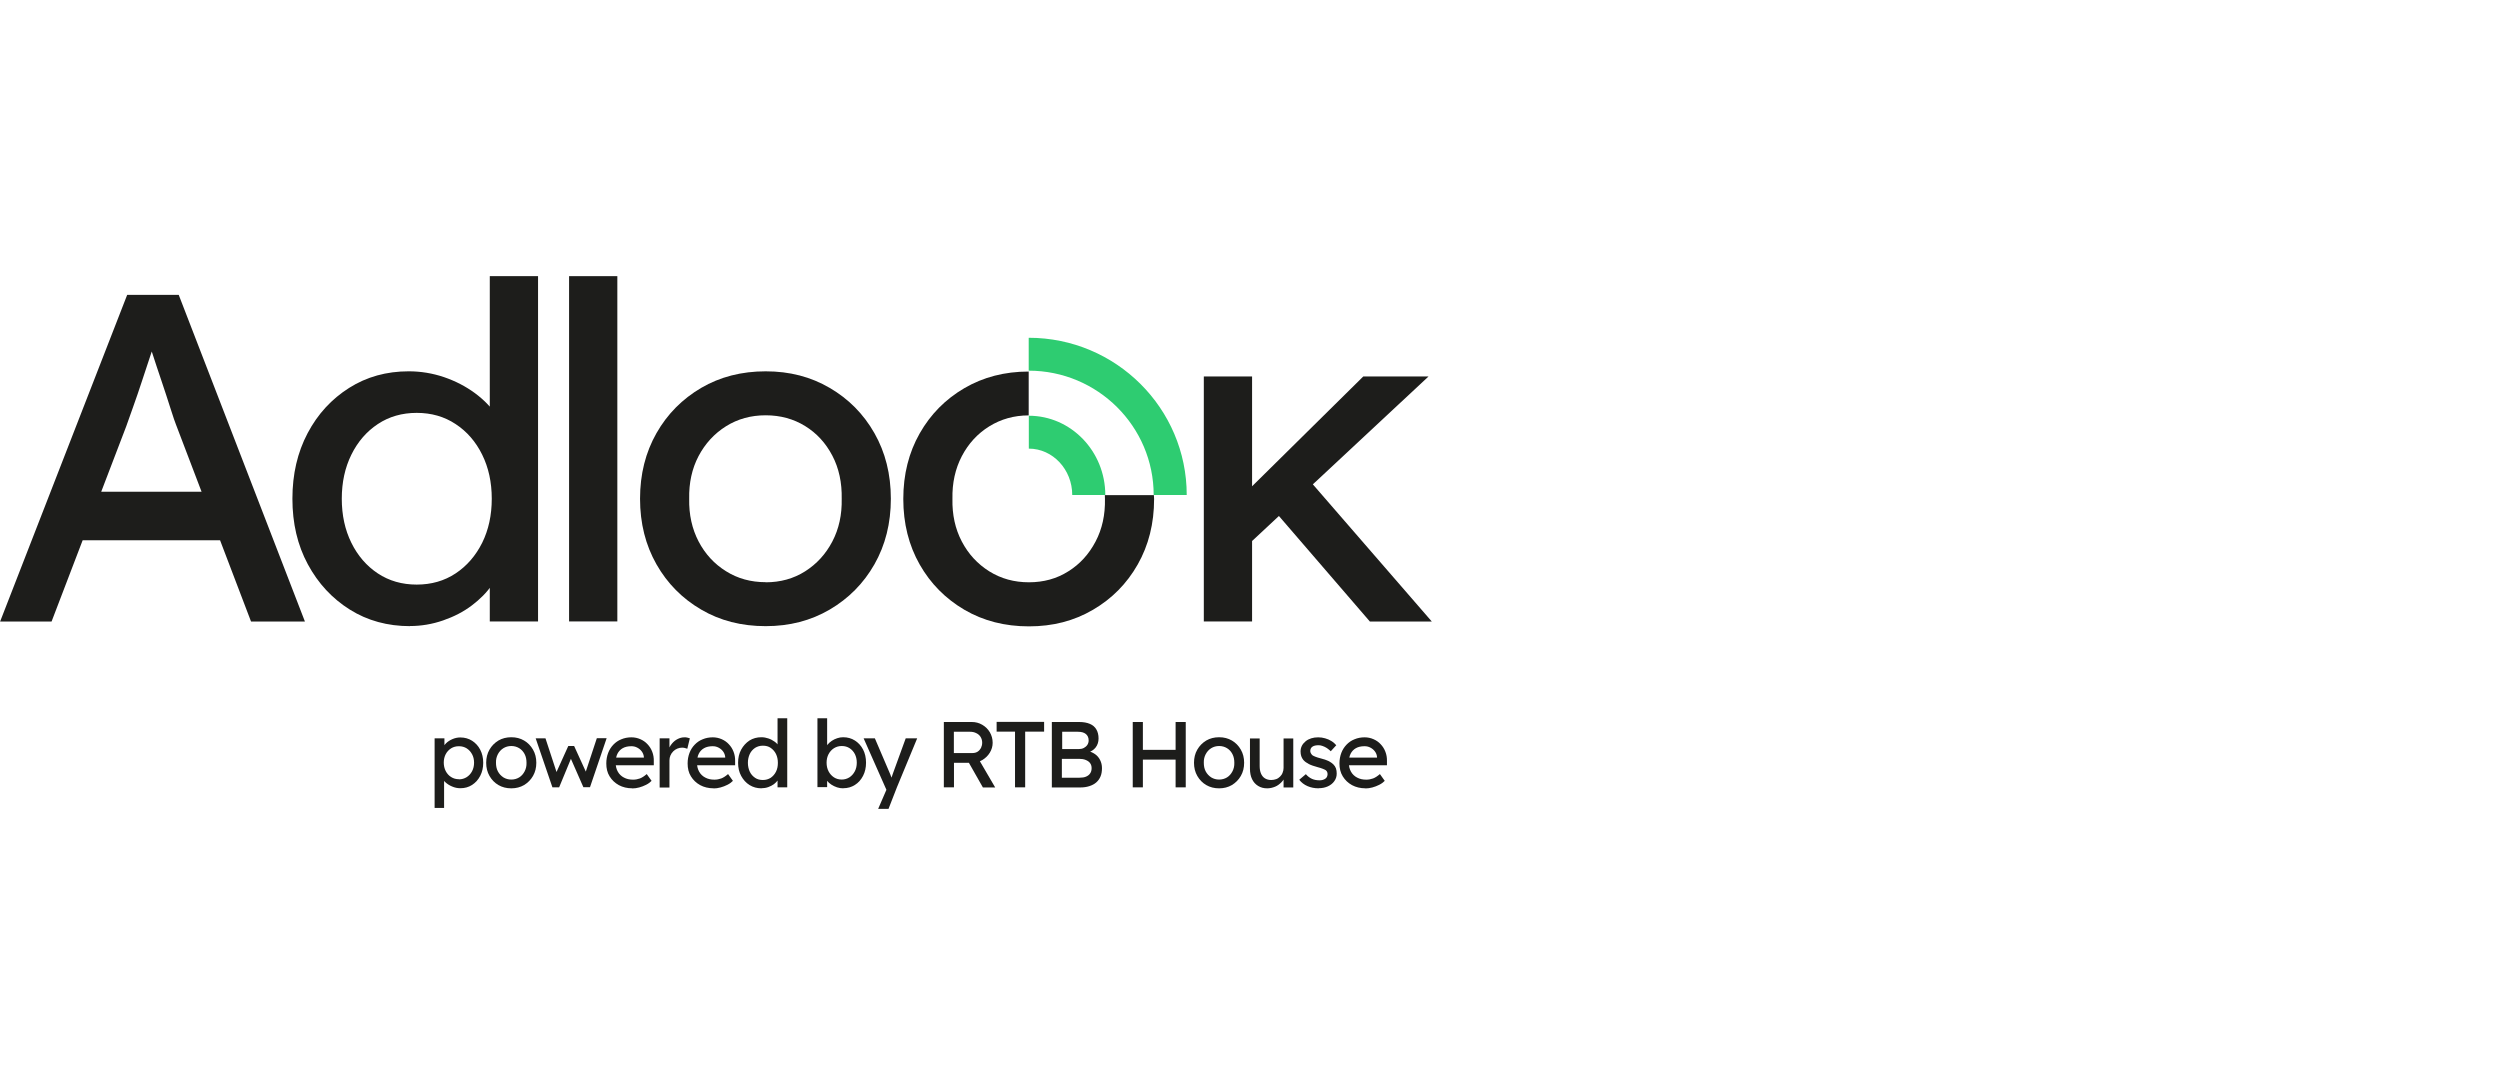 <?xml version="1.0"?>
<svg xmlns="http://www.w3.org/2000/svg" width="220" height="96" viewBox="0 0 220 96" fill="none">
<path d="M0.01 54.695L11.191 25.95H15.729L26.833 54.695H22.091L15.487 37.365C15.409 37.172 15.245 36.709 15.012 35.966C14.779 35.223 14.508 34.403 14.207 33.506C13.906 32.608 13.625 31.779 13.383 31.016C13.13 30.264 12.966 29.781 12.888 29.559L13.838 29.521C13.674 29.984 13.47 30.572 13.237 31.286C13.004 32 12.752 32.753 12.49 33.544C12.229 34.336 11.976 35.088 11.724 35.783C11.472 36.478 11.268 37.066 11.104 37.529L4.538 54.695H0H0.01ZM4.965 47.545L6.614 43.271H19.734L21.635 47.545H4.965Z" fill="#1D1D1B"/>
<path d="M36.089 55.101C34.111 55.101 32.336 54.618 30.785 53.644C29.233 52.669 28.002 51.347 27.09 49.659C26.178 47.97 25.732 46.05 25.732 43.889C25.732 41.727 26.178 39.807 27.071 38.118C27.963 36.43 29.185 35.108 30.727 34.133C32.269 33.159 34.014 32.676 35.963 32.676C37.04 32.676 38.077 32.85 39.076 33.188C40.085 33.535 40.977 33.998 41.782 34.587C42.577 35.175 43.207 35.822 43.663 36.517C44.119 37.212 44.342 37.925 44.342 38.63L43.101 38.707V24.301H47.348V54.686H43.101V49.553H43.925C43.925 50.209 43.702 50.865 43.266 51.502C42.829 52.148 42.238 52.737 41.51 53.287C40.783 53.837 39.939 54.271 38.989 54.599C38.038 54.927 37.069 55.091 36.08 55.091L36.089 55.101ZM36.671 51.444C37.961 51.444 39.105 51.116 40.094 50.46C41.084 49.804 41.859 48.906 42.431 47.768C42.994 46.629 43.275 45.336 43.275 43.889C43.275 42.441 42.994 41.148 42.431 40.01C41.869 38.871 41.093 37.974 40.094 37.318C39.105 36.661 37.961 36.333 36.671 36.333C35.381 36.333 34.237 36.661 33.248 37.318C32.259 37.974 31.483 38.871 30.921 40.01C30.358 41.148 30.077 42.441 30.077 43.889C30.077 45.336 30.358 46.629 30.921 47.768C31.483 48.906 32.259 49.804 33.248 50.46C34.237 51.116 35.381 51.444 36.671 51.444Z" fill="#1D1D1B"/>
<path d="M50.079 54.696V24.301H54.326V54.686H50.079V54.696Z" fill="#1D1D1B"/>
<path d="M67.379 55.101C65.255 55.101 63.364 54.619 61.706 53.644C60.038 52.67 58.729 51.348 57.769 49.659C56.809 47.971 56.324 46.05 56.324 43.889C56.324 41.728 56.809 39.807 57.769 38.119C58.729 36.43 60.048 35.108 61.706 34.134C63.374 33.159 65.265 32.677 67.379 32.677C69.493 32.677 71.345 33.159 73.013 34.134C74.681 35.108 75.99 36.43 76.95 38.119C77.91 39.807 78.395 41.728 78.395 43.889C78.395 46.05 77.91 47.971 76.95 49.659C75.99 51.348 74.671 52.67 73.013 53.644C71.345 54.619 69.474 55.101 67.379 55.101ZM67.379 51.242C68.669 51.242 69.832 50.923 70.851 50.277C71.869 49.63 72.664 48.762 73.246 47.652C73.828 46.542 74.099 45.288 74.07 43.899C74.099 42.48 73.828 41.206 73.246 40.097C72.664 38.987 71.869 38.119 70.851 37.492C69.832 36.864 68.678 36.546 67.379 36.546C66.079 36.546 64.925 36.864 63.888 37.511C62.86 38.157 62.055 39.035 61.473 40.136C60.891 41.245 60.62 42.499 60.649 43.889C60.62 45.288 60.901 46.542 61.473 47.642C62.045 48.742 62.86 49.63 63.888 50.267C64.916 50.914 66.079 51.232 67.379 51.232V51.242Z" fill="#1D1D1B"/>
<path d="M105.936 54.696V33.13H110.183V54.687H105.936V54.696ZM109.815 47.961L109.611 43.358L119.968 33.13H125.709L109.815 47.952V47.961ZM120.55 54.696L112.375 45.211L115.391 42.461L126 54.696H120.55Z" fill="#1D1D1B"/>
<path d="M38.246 71.101V64.973H39.109V65.958L38.973 65.88C39.002 65.716 39.099 65.562 39.254 65.408C39.41 65.253 39.594 65.137 39.817 65.041C40.04 64.944 40.273 64.896 40.505 64.896C40.893 64.896 41.242 64.993 41.543 65.186C41.844 65.379 42.086 65.639 42.261 65.977C42.435 66.315 42.523 66.691 42.523 67.125C42.523 67.559 42.435 67.936 42.261 68.273C42.086 68.611 41.853 68.872 41.543 69.074C41.242 69.267 40.903 69.364 40.515 69.364C40.263 69.364 40.02 69.316 39.778 69.209C39.545 69.113 39.342 68.978 39.177 68.823C39.012 68.669 38.905 68.505 38.867 68.331L39.08 68.216V71.101H38.217H38.246ZM40.389 68.582C40.641 68.582 40.864 68.515 41.068 68.389C41.262 68.264 41.427 68.09 41.543 67.868C41.659 67.646 41.718 67.395 41.718 67.115C41.718 66.836 41.659 66.585 41.543 66.373C41.427 66.16 41.272 65.987 41.078 65.861C40.884 65.736 40.651 65.668 40.389 65.668C40.127 65.668 39.904 65.726 39.7 65.851C39.507 65.977 39.342 66.141 39.225 66.363C39.109 66.585 39.051 66.836 39.051 67.106C39.051 67.376 39.109 67.636 39.225 67.858C39.342 68.08 39.497 68.254 39.7 68.379C39.895 68.505 40.127 68.573 40.389 68.573V68.582Z" fill="#1D1D1B"/>
<path d="M44.995 69.374C44.568 69.374 44.19 69.277 43.86 69.084C43.531 68.891 43.269 68.621 43.075 68.283C42.881 67.945 42.784 67.56 42.784 67.125C42.784 66.691 42.881 66.305 43.075 65.968C43.269 65.63 43.531 65.369 43.86 65.167C44.19 64.974 44.568 64.877 44.995 64.877C45.422 64.877 45.79 64.974 46.12 65.167C46.45 65.36 46.711 65.63 46.905 65.968C47.099 66.305 47.196 66.691 47.196 67.125C47.196 67.56 47.099 67.945 46.905 68.283C46.711 68.621 46.45 68.882 46.12 69.084C45.79 69.277 45.412 69.374 44.995 69.374ZM44.995 68.602C45.257 68.602 45.489 68.534 45.693 68.409C45.897 68.283 46.052 68.1 46.168 67.878C46.285 67.656 46.343 67.405 46.333 67.125C46.333 66.846 46.285 66.585 46.168 66.363C46.052 66.141 45.897 65.968 45.693 65.842C45.489 65.717 45.257 65.649 44.995 65.649C44.733 65.649 44.5 65.717 44.297 65.842C44.093 65.968 43.928 66.151 43.812 66.373C43.696 66.595 43.637 66.846 43.647 67.125C43.647 67.405 43.696 67.656 43.812 67.878C43.928 68.1 44.093 68.274 44.297 68.409C44.5 68.534 44.733 68.602 44.995 68.602Z" fill="#1D1D1B"/>
<path d="M48.613 69.286L47.139 64.973H48.002L49.059 68.196L48.865 68.176L50.009 65.648H50.523L51.677 68.176L51.454 68.196L52.521 64.963H53.384L51.919 69.276H51.338L50.135 66.536L50.329 66.565L49.204 69.286H48.622H48.613Z" fill="#1D1D1B"/>
<path d="M55.643 69.372C55.197 69.372 54.799 69.275 54.46 69.092C54.111 68.899 53.849 68.648 53.645 68.32C53.441 67.992 53.354 67.616 53.354 67.182C53.354 66.844 53.412 66.535 53.519 66.255C53.626 65.975 53.781 65.734 53.975 65.532C54.169 65.329 54.402 65.165 54.673 65.059C54.945 64.943 55.245 64.885 55.565 64.885C55.846 64.885 56.108 64.943 56.351 65.049C56.593 65.155 56.806 65.3 56.981 65.493C57.156 65.676 57.301 65.898 57.398 66.159C57.495 66.41 57.544 66.689 57.534 66.989V67.346H53.985L53.791 66.67H56.787L56.661 66.805V66.612C56.642 66.429 56.584 66.275 56.477 66.13C56.37 65.985 56.244 65.879 56.079 65.792C55.914 65.705 55.749 65.667 55.556 65.667C55.255 65.667 55.003 65.725 54.799 65.84C54.596 65.956 54.44 66.12 54.334 66.332C54.227 66.545 54.178 66.815 54.178 67.133C54.178 67.433 54.246 67.693 54.373 67.915C54.498 68.137 54.683 68.311 54.906 68.426C55.139 68.552 55.4 68.61 55.711 68.61C55.924 68.61 56.128 68.571 56.312 68.504C56.496 68.436 56.7 68.301 56.913 68.118L57.34 68.716C57.204 68.851 57.049 68.967 56.855 69.063C56.661 69.16 56.467 69.237 56.254 69.295C56.04 69.353 55.837 69.382 55.633 69.382L55.643 69.372Z" fill="#1D1D1B"/>
<path d="M58.049 69.285V64.972H58.912V66.332L58.825 66.004C58.883 65.792 58.99 65.609 59.135 65.435C59.281 65.261 59.446 65.126 59.64 65.03C59.834 64.933 60.028 64.885 60.231 64.885C60.328 64.885 60.416 64.885 60.503 64.914C60.59 64.933 60.658 64.953 60.706 64.972L60.483 65.889C60.416 65.86 60.348 65.84 60.26 65.821C60.183 65.802 60.105 65.792 60.028 65.792C59.882 65.792 59.737 65.821 59.601 65.879C59.465 65.937 59.349 66.014 59.242 66.12C59.135 66.226 59.058 66.342 59 66.477C58.941 66.612 58.912 66.757 58.912 66.921V69.304H58.049V69.285Z" fill="#1D1D1B"/>
<path d="M62.8 69.372C62.353 69.372 61.956 69.275 61.617 69.092C61.267 68.899 61.006 68.648 60.802 68.32C60.598 67.992 60.511 67.616 60.511 67.182C60.511 66.844 60.569 66.535 60.676 66.255C60.782 65.975 60.938 65.734 61.132 65.532C61.326 65.329 61.558 65.165 61.83 65.059C62.101 64.943 62.402 64.885 62.722 64.885C63.003 64.885 63.265 64.943 63.508 65.049C63.75 65.155 63.963 65.3 64.138 65.493C64.312 65.676 64.458 65.898 64.555 66.159C64.652 66.41 64.7 66.689 64.691 66.989V67.346H61.141L60.947 66.67H63.944L63.818 66.805V66.612C63.798 66.429 63.74 66.275 63.634 66.13C63.527 65.985 63.401 65.879 63.236 65.792C63.071 65.705 62.906 65.667 62.712 65.667C62.412 65.667 62.16 65.725 61.956 65.84C61.752 65.956 61.597 66.12 61.49 66.332C61.384 66.545 61.335 66.815 61.335 67.133C61.335 67.433 61.403 67.693 61.529 67.915C61.655 68.137 61.84 68.311 62.063 68.426C62.295 68.552 62.557 68.61 62.867 68.61C63.081 68.61 63.285 68.571 63.469 68.504C63.653 68.436 63.857 68.301 64.07 68.118L64.497 68.716C64.361 68.851 64.206 68.967 64.012 69.063C63.818 69.16 63.624 69.237 63.41 69.295C63.197 69.353 62.994 69.382 62.79 69.382L62.8 69.372Z" fill="#1D1D1B"/>
<path d="M67.017 69.373C66.62 69.373 66.271 69.277 65.96 69.084C65.65 68.891 65.408 68.621 65.223 68.283C65.039 67.945 64.952 67.559 64.952 67.125C64.952 66.691 65.039 66.305 65.223 65.967C65.408 65.629 65.65 65.369 65.951 65.166C66.261 64.973 66.61 64.877 66.998 64.877C67.211 64.877 67.425 64.915 67.619 64.983C67.822 65.05 67.997 65.147 68.162 65.263C68.327 65.379 68.443 65.514 68.54 65.649C68.627 65.784 68.676 65.929 68.676 66.073L68.424 66.093V63.208H69.277V69.287H68.424V68.264H68.588C68.588 68.399 68.54 68.524 68.453 68.65C68.365 68.775 68.249 68.9 68.104 69.007C67.958 69.113 67.793 69.2 67.599 69.267C67.405 69.335 67.211 69.364 67.017 69.364V69.373ZM67.134 68.64C67.396 68.64 67.619 68.572 67.822 68.447C68.016 68.312 68.171 68.138 68.288 67.907C68.404 67.675 68.453 67.424 68.453 67.125C68.453 66.826 68.394 66.575 68.288 66.353C68.181 66.131 68.016 65.948 67.822 65.813C67.628 65.678 67.396 65.62 67.134 65.62C66.872 65.62 66.649 65.687 66.445 65.813C66.251 65.948 66.087 66.121 65.98 66.353C65.873 66.585 65.815 66.836 65.815 67.125C65.815 67.415 65.873 67.675 65.98 67.907C66.087 68.138 66.251 68.312 66.445 68.447C66.639 68.582 66.872 68.64 67.134 68.64Z" fill="#1D1D1B"/>
<path d="M74.214 69.373C74.029 69.373 73.835 69.344 73.661 69.287C73.477 69.229 73.312 69.142 73.157 69.045C73.001 68.939 72.876 68.833 72.778 68.707C72.681 68.582 72.604 68.457 72.575 68.331L72.788 68.215V69.267H71.935V63.208H72.788V65.957L72.652 65.88C72.681 65.755 72.74 65.629 72.837 65.514C72.934 65.398 73.05 65.292 73.195 65.195C73.341 65.099 73.496 65.022 73.671 64.964C73.845 64.906 74.01 64.877 74.194 64.877C74.582 64.877 74.931 64.973 75.232 65.166C75.533 65.359 75.775 65.62 75.95 65.957C76.124 66.295 76.211 66.681 76.211 67.115C76.211 67.55 76.124 67.936 75.95 68.273C75.775 68.611 75.542 68.881 75.232 69.074C74.931 69.267 74.592 69.364 74.204 69.364L74.214 69.373ZM74.068 68.601C74.32 68.601 74.543 68.534 74.747 68.408C74.941 68.283 75.106 68.1 75.222 67.878C75.339 67.656 75.397 67.405 75.397 67.115C75.397 66.826 75.339 66.585 75.232 66.363C75.116 66.141 74.96 65.967 74.766 65.842C74.573 65.716 74.34 65.649 74.078 65.649C73.816 65.649 73.593 65.716 73.389 65.842C73.195 65.967 73.031 66.141 72.914 66.363C72.798 66.585 72.74 66.836 72.74 67.115C72.74 67.395 72.798 67.656 72.914 67.878C73.031 68.1 73.186 68.273 73.389 68.408C73.583 68.534 73.816 68.601 74.078 68.601H74.068Z" fill="#1D1D1B"/>
<path d="M77.279 71.178L78.152 69.161V69.836L75.999 64.973H76.988L78.346 68.148C78.375 68.206 78.404 68.283 78.442 68.399C78.481 68.514 78.51 68.621 78.54 68.736L78.326 68.785C78.375 68.669 78.413 68.553 78.452 68.437C78.491 68.322 78.53 68.206 78.569 68.09L79.703 64.973H80.712L78.927 69.286L78.19 71.178H77.269H77.279Z" fill="#1D1D1B"/>
<path d="M83.058 69.287V63.536H85.521C85.85 63.536 86.151 63.613 86.432 63.777C86.714 63.941 86.937 64.154 87.102 64.433C87.266 64.713 87.354 65.022 87.354 65.369C87.354 65.678 87.266 65.968 87.102 66.238C86.937 66.508 86.714 66.72 86.442 66.884C86.171 67.048 85.86 67.126 85.521 67.126H83.95V69.287H83.058ZM83.95 66.267H85.598C85.754 66.267 85.899 66.228 86.025 66.151C86.151 66.074 86.248 65.958 86.326 65.823C86.394 65.678 86.432 65.524 86.432 65.36C86.432 65.167 86.384 65.003 86.297 64.858C86.209 64.713 86.083 64.597 85.918 64.52C85.754 64.433 85.569 64.395 85.366 64.395H83.94V66.276L83.95 66.267ZM86.49 69.287L85.016 66.691L85.938 66.489L87.577 69.297H86.49V69.287Z" fill="#1D1D1B"/>
<path d="M89.322 69.286V64.384H87.703V63.525H91.882V64.384H90.215V69.286H89.322Z" fill="#1D1D1B"/>
<path d="M92.562 69.287V63.536H94.976C95.345 63.536 95.655 63.594 95.907 63.7C96.159 63.806 96.353 63.97 96.48 64.192C96.606 64.404 96.673 64.675 96.673 64.983C96.673 65.292 96.586 65.562 96.412 65.784C96.237 66.006 95.995 66.151 95.684 66.238V66.074C95.946 66.132 96.169 66.228 96.363 66.363C96.557 66.498 96.703 66.672 96.809 66.884C96.916 67.097 96.974 67.328 96.974 67.598C96.974 67.868 96.935 68.119 96.848 68.322C96.761 68.534 96.635 68.708 96.47 68.853C96.305 68.998 96.101 69.104 95.859 69.181C95.626 69.258 95.355 69.297 95.044 69.297H92.552L92.562 69.287ZM93.454 65.919H94.928C95.093 65.919 95.238 65.89 95.374 65.823C95.5 65.755 95.607 65.668 95.684 65.553C95.762 65.437 95.801 65.302 95.801 65.157C95.801 64.906 95.713 64.723 95.549 64.588C95.384 64.453 95.151 64.395 94.841 64.395H93.473V65.919H93.454ZM93.454 68.438H95.005C95.228 68.438 95.422 68.409 95.578 68.341C95.733 68.274 95.859 68.177 95.936 68.052C96.024 67.926 96.062 67.772 96.062 67.589C96.062 67.415 96.014 67.27 95.927 67.154C95.839 67.029 95.704 66.942 95.539 66.875C95.374 66.807 95.18 66.778 94.957 66.778H93.444V68.438H93.454Z" fill="#1D1D1B"/>
<path d="M99.681 69.287V63.536H100.573V69.287H99.681ZM100.069 66.846V65.987H103.851V66.846H100.069ZM103.453 69.287V63.536H104.345V69.287H103.453Z" fill="#1D1D1B"/>
<path d="M107.283 69.374C106.856 69.374 106.478 69.277 106.148 69.084C105.818 68.891 105.556 68.621 105.362 68.283C105.168 67.945 105.072 67.56 105.072 67.125C105.072 66.691 105.168 66.305 105.362 65.968C105.556 65.63 105.818 65.369 106.148 65.167C106.478 64.974 106.856 64.877 107.283 64.877C107.709 64.877 108.078 64.974 108.407 65.167C108.737 65.36 108.999 65.63 109.193 65.968C109.387 66.305 109.484 66.691 109.484 67.125C109.484 67.56 109.387 67.945 109.193 68.283C108.999 68.621 108.737 68.882 108.407 69.084C108.078 69.277 107.7 69.374 107.283 69.374ZM107.283 68.602C107.544 68.602 107.777 68.534 107.981 68.409C108.184 68.283 108.34 68.1 108.456 67.878C108.572 67.656 108.631 67.405 108.621 67.125C108.621 66.846 108.572 66.585 108.456 66.363C108.34 66.141 108.184 65.968 107.981 65.842C107.777 65.717 107.544 65.649 107.283 65.649C107.021 65.649 106.788 65.717 106.584 65.842C106.381 65.968 106.216 66.151 106.099 66.373C105.983 66.595 105.925 66.846 105.935 67.125C105.935 67.405 105.983 67.656 106.099 67.878C106.216 68.1 106.381 68.274 106.584 68.409C106.788 68.534 107.021 68.602 107.283 68.602Z" fill="#1D1D1B"/>
<path d="M111.519 69.374C111.209 69.374 110.947 69.306 110.714 69.161C110.481 69.017 110.307 68.824 110.181 68.563C110.055 68.302 109.997 68.003 109.997 67.646V64.983H110.85V67.415C110.85 67.666 110.889 67.888 110.966 68.071C111.044 68.254 111.16 68.399 111.315 68.496C111.471 68.592 111.655 68.64 111.868 68.64C112.023 68.64 112.169 68.611 112.305 68.563C112.44 68.515 112.547 68.438 112.644 68.341C112.741 68.245 112.819 68.138 112.867 68.003C112.925 67.868 112.954 67.733 112.954 67.579V64.983H113.808V69.296H112.954V68.389L113.1 68.293C113.032 68.496 112.925 68.679 112.76 68.843C112.596 69.007 112.421 69.142 112.208 69.229C111.994 69.316 111.762 69.374 111.509 69.374H111.519Z" fill="#1D1D1B"/>
<path d="M116.04 69.372C115.672 69.372 115.351 69.304 115.061 69.179C114.77 69.053 114.527 68.87 114.333 68.619L114.915 68.127C115.08 68.32 115.264 68.455 115.458 68.542C115.652 68.629 115.875 68.668 116.127 68.668C116.224 68.668 116.321 68.658 116.409 68.629C116.496 68.6 116.564 68.571 116.632 68.523C116.699 68.475 116.748 68.417 116.777 68.349C116.806 68.282 116.826 68.204 116.826 68.127C116.826 67.983 116.777 67.867 116.67 67.78C116.612 67.741 116.525 67.703 116.409 67.654C116.292 67.606 116.137 67.558 115.953 67.51C115.633 67.423 115.371 67.336 115.167 67.23C114.964 67.124 114.808 67.008 114.692 66.873C114.605 66.767 114.547 66.651 114.508 66.535C114.469 66.419 114.45 66.275 114.45 66.13C114.45 65.947 114.488 65.782 114.566 65.628C114.644 65.474 114.76 65.348 114.896 65.232C115.031 65.117 115.206 65.03 115.39 64.972C115.575 64.914 115.778 64.885 116.001 64.885C116.224 64.885 116.409 64.914 116.612 64.972C116.816 65.03 117 65.107 117.165 65.213C117.339 65.319 117.475 65.445 117.592 65.58L117.107 66.111C117 66.004 116.884 65.918 116.767 65.831C116.641 65.754 116.515 65.686 116.389 65.647C116.263 65.599 116.147 65.58 116.04 65.58C115.924 65.58 115.817 65.59 115.73 65.609C115.633 65.628 115.555 65.667 115.497 65.705C115.429 65.754 115.381 65.802 115.352 65.869C115.322 65.937 115.303 66.004 115.303 66.091C115.303 66.159 115.322 66.226 115.361 66.294C115.4 66.361 115.439 66.41 115.487 66.458C115.545 66.506 115.642 66.545 115.759 66.593C115.875 66.641 116.03 66.689 116.224 66.738C116.496 66.805 116.729 66.882 116.903 66.969C117.078 67.056 117.223 67.153 117.33 67.259C117.436 67.365 117.514 67.481 117.563 67.616C117.611 67.751 117.63 67.905 117.63 68.079C117.63 68.33 117.563 68.542 117.417 68.745C117.281 68.938 117.087 69.092 116.855 69.198C116.622 69.304 116.35 69.362 116.059 69.362L116.04 69.372Z" fill="#1D1D1B"/>
<path d="M120.161 69.372C119.715 69.372 119.318 69.275 118.978 69.092C118.629 68.899 118.367 68.648 118.164 68.32C117.96 67.992 117.873 67.616 117.873 67.182C117.873 66.844 117.931 66.535 118.037 66.255C118.144 65.975 118.299 65.734 118.493 65.532C118.687 65.329 118.92 65.165 119.191 65.059C119.463 64.943 119.764 64.885 120.084 64.885C120.365 64.885 120.627 64.943 120.869 65.049C121.112 65.155 121.325 65.3 121.499 65.493C121.674 65.676 121.819 65.898 121.916 66.159C122.013 66.41 122.062 66.689 122.052 66.989V67.346H118.503L118.309 66.67H121.305L121.179 66.805V66.612C121.16 66.429 121.102 66.275 120.995 66.13C120.888 65.985 120.762 65.879 120.598 65.792C120.433 65.705 120.268 65.667 120.074 65.667C119.773 65.667 119.521 65.725 119.318 65.84C119.114 65.956 118.959 66.12 118.852 66.332C118.745 66.545 118.697 66.815 118.697 67.133C118.697 67.433 118.765 67.693 118.891 67.915C119.017 68.137 119.201 68.311 119.424 68.426C119.657 68.552 119.919 68.61 120.229 68.61C120.442 68.61 120.646 68.571 120.83 68.504C121.015 68.436 121.218 68.301 121.432 68.118L121.858 68.716C121.722 68.851 121.567 68.967 121.373 69.063C121.179 69.16 120.985 69.237 120.772 69.295C120.559 69.353 120.355 69.382 120.151 69.382L120.161 69.372Z" fill="#1D1D1B"/>
<path d="M97.226 43.561C97.226 43.676 97.236 43.783 97.236 43.898C97.265 45.297 96.993 46.552 96.412 47.652C95.83 48.762 95.035 49.64 94.016 50.276C92.998 50.923 91.844 51.241 90.545 51.241C89.245 51.241 88.091 50.923 87.053 50.276C86.026 49.63 85.221 48.762 84.639 47.652C84.057 46.542 83.785 45.288 83.815 43.898C83.785 42.499 84.067 41.245 84.639 40.145C85.221 39.035 86.026 38.157 87.053 37.52C88.082 36.883 89.236 36.555 90.525 36.555V32.696C88.411 32.696 86.53 33.188 84.872 34.153C83.204 35.127 81.894 36.449 80.934 38.138C79.974 39.826 79.49 41.747 79.49 43.908C79.49 46.069 79.974 47.99 80.934 49.678C81.894 51.367 83.213 52.689 84.872 53.663C86.54 54.638 88.431 55.12 90.545 55.12C92.659 55.12 94.511 54.638 96.179 53.663C97.847 52.689 99.156 51.367 100.116 49.678C101.076 47.99 101.561 46.069 101.561 43.908C101.561 43.792 101.542 43.686 101.542 43.57H97.216L97.226 43.561Z" fill="#1D1D1B"/>
<path d="M104.432 43.561H101.523C101.523 37.53 96.597 32.619 90.526 32.619V29.724C98.197 29.724 104.432 35.929 104.432 43.561Z" fill="#2ECC71"/>
<path d="M97.266 43.561H94.357C94.357 41.313 92.641 39.479 90.536 39.479V36.585C94.251 36.585 97.266 39.721 97.266 43.561Z" fill="#2ECC71"/>
</svg>
